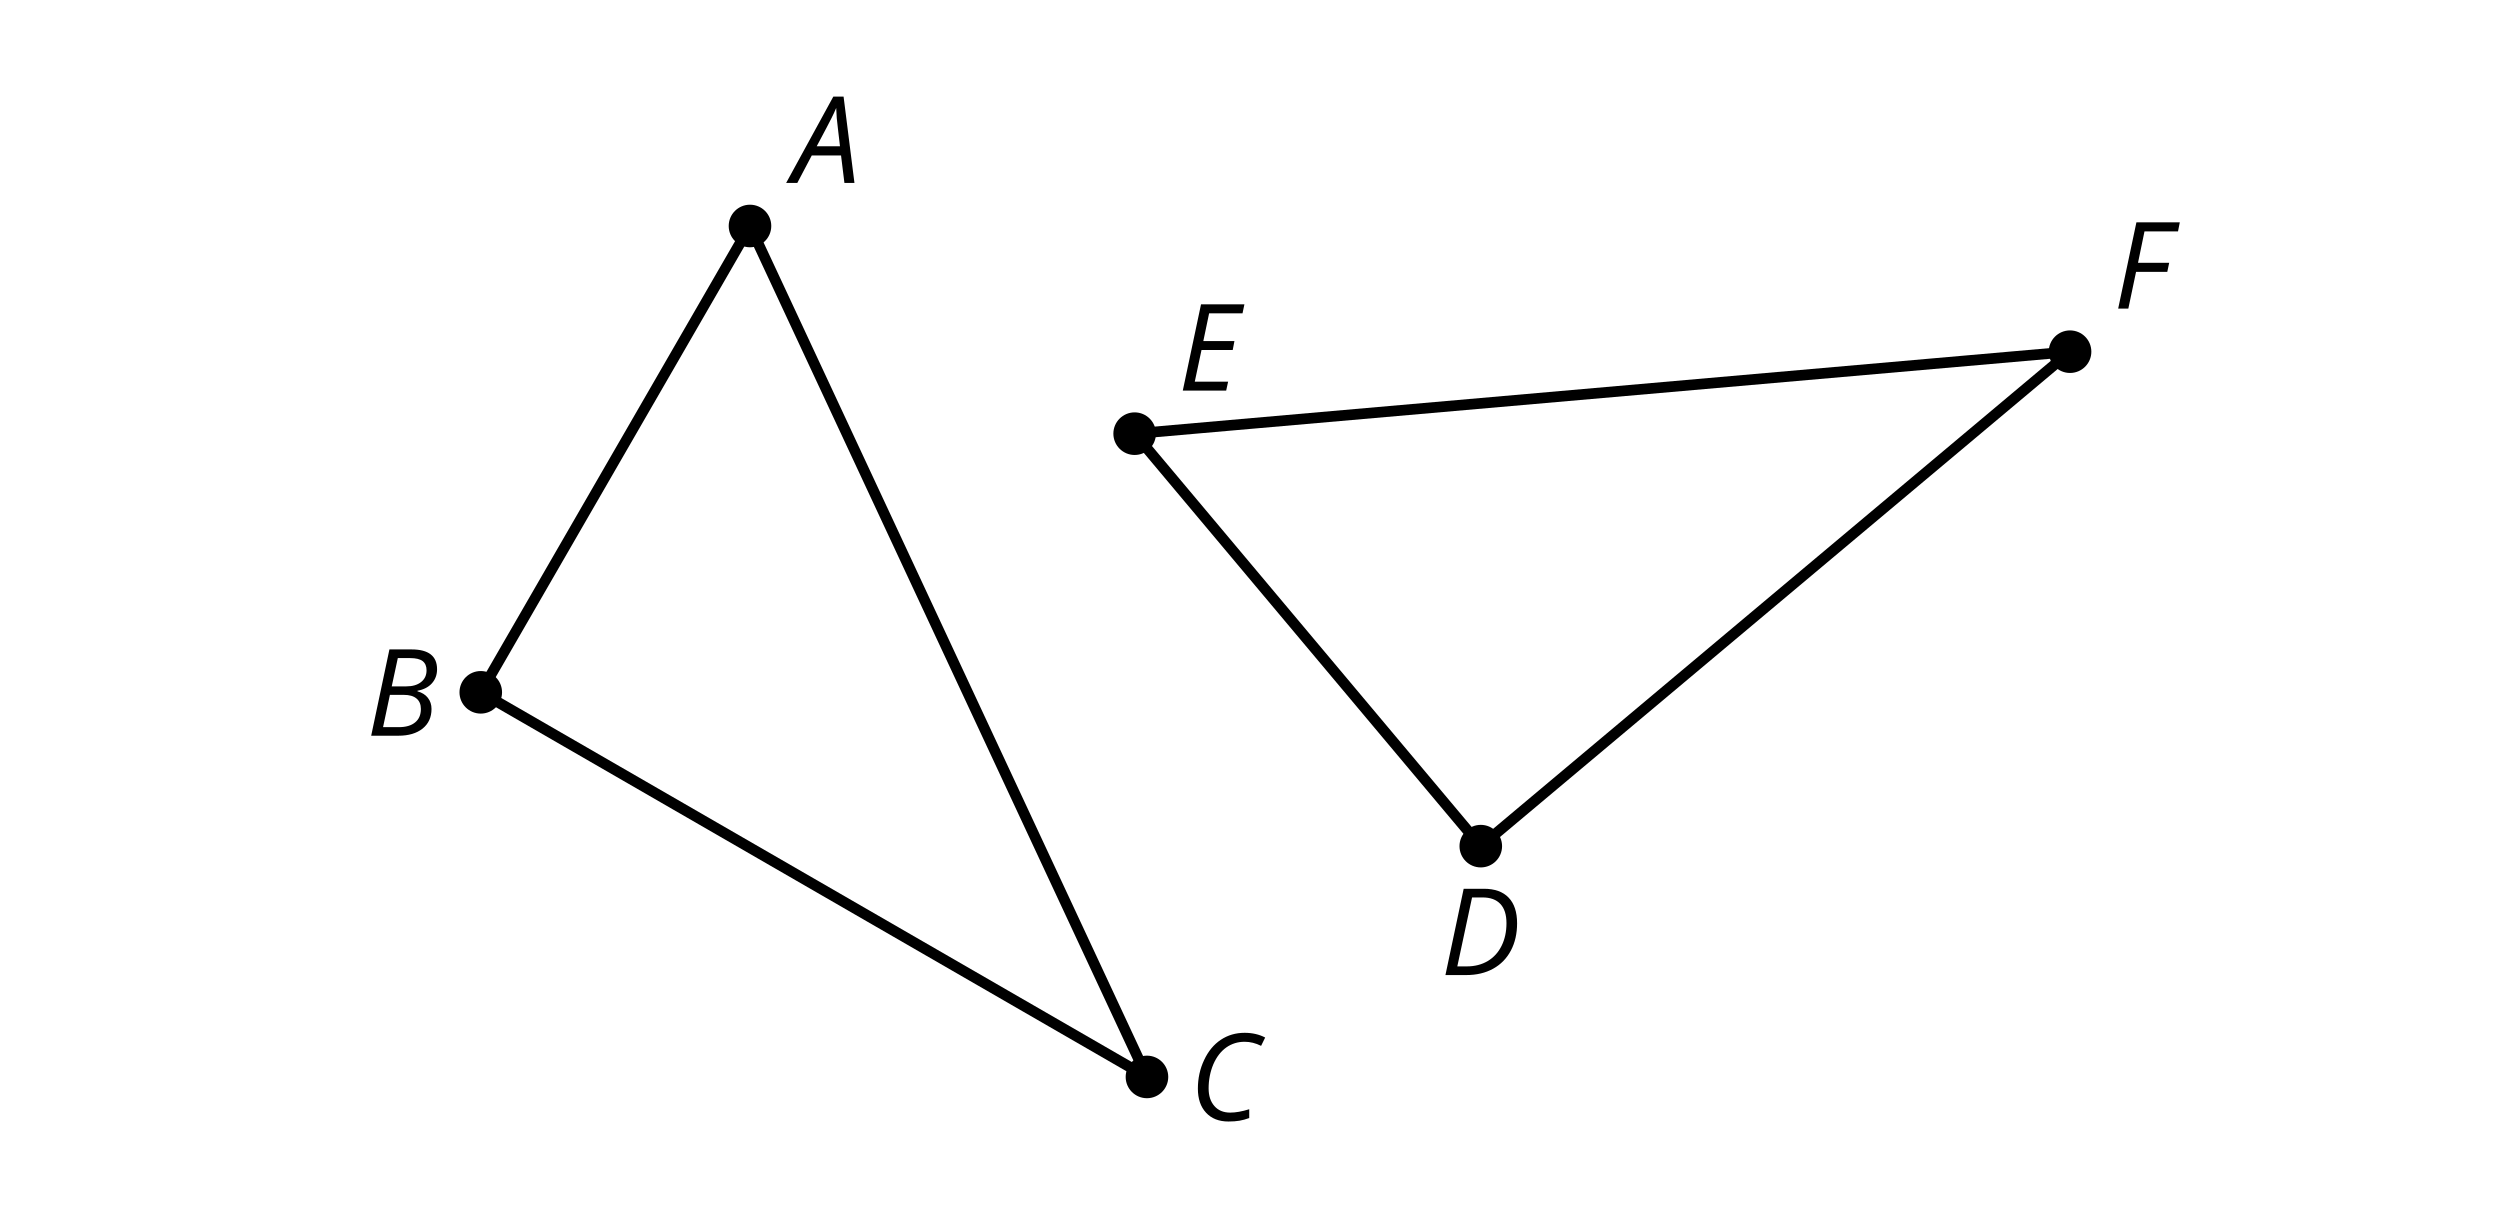 <?xml version='1.0' encoding='UTF-8'?>
<!-- This file was generated by dvisvgm 2.1.3 -->
<svg height='115.2pt' version='1.1' viewBox='-72 -72 234 115.2' width='234pt' xmlns='http://www.w3.org/2000/svg' xmlns:xlink='http://www.w3.org/1999/xlink'>
<defs>
<clipPath id='clip1'>
<path d='M-72 43.199V-72H162V43.199ZM162 -72'/>
</clipPath>
<path d='M4.492 -2.569L4.807 0H5.746L4.729 -8.077H3.768L-0.646 0H0.398L1.751 -2.569H4.492ZM4.392 -3.431H2.215C2.972 -4.856 3.436 -5.729 3.591 -6.05C3.757 -6.37 3.901 -6.691 4.039 -7.017C4.055 -6.387 4.111 -5.74 4.199 -5.083L4.392 -3.431Z' id='g4-33'/>
<path d='M4.254 -8.077H2.182L0.475 0H3.033C3.972 0 4.724 -0.221 5.282 -0.663C5.84 -1.111 6.122 -1.724 6.122 -2.503C6.122 -2.906 6.011 -3.254 5.779 -3.547C5.558 -3.834 5.232 -4.039 4.807 -4.155V-4.21C5.387 -4.315 5.84 -4.547 6.16 -4.906S6.641 -5.702 6.641 -6.221C6.641 -7.459 5.845 -8.077 4.254 -8.077ZM2.398 -4.619L2.967 -7.265H4.133C4.657 -7.265 5.044 -7.171 5.293 -6.983C5.536 -6.79 5.657 -6.503 5.657 -6.122C5.657 -5.657 5.486 -5.293 5.144 -5.022S4.343 -4.619 3.768 -4.619H2.398ZM1.586 -0.801L2.227 -3.823H3.53C4.044 -3.823 4.442 -3.713 4.718 -3.481C4.989 -3.26 5.127 -2.928 5.127 -2.503C5.127 -1.961 4.95 -1.541 4.591 -1.249C4.232 -0.95 3.724 -0.801 3.055 -0.801H1.586Z' id='g4-34'/>
<path d='M5.204 -7.354C5.724 -7.354 6.238 -7.227 6.746 -6.972L7.127 -7.751C6.569 -8.044 5.928 -8.193 5.204 -8.193C4.376 -8.193 3.635 -7.978 2.978 -7.541S1.801 -6.475 1.414 -5.646C1.022 -4.823 0.829 -3.928 0.829 -2.967C0.829 -2.017 1.083 -1.265 1.591 -0.718C2.099 -0.166 2.801 0.11 3.691 0.11C4.094 0.11 4.442 0.083 4.729 0.033S5.32 -0.099 5.635 -0.215V-1.039C4.961 -0.829 4.37 -0.724 3.856 -0.724C3.227 -0.724 2.729 -0.928 2.376 -1.337C2.011 -1.751 1.834 -2.298 1.834 -2.989C1.834 -3.801 1.983 -4.553 2.276 -5.249C2.575 -5.934 2.978 -6.459 3.481 -6.818C3.989 -7.177 4.564 -7.354 5.204 -7.354Z' id='g4-35'/>
<path d='M7.182 -4.845C7.182 -5.901 6.917 -6.702 6.387 -7.249C5.862 -7.801 5.088 -8.077 4.072 -8.077H2.182L0.475 0H2.42C3.387 0 4.227 -0.199 4.945 -0.597S6.215 -1.564 6.602 -2.298S7.182 -3.884 7.182 -4.845ZM2.481 -0.812H1.586L2.967 -7.265H3.95C4.685 -7.265 5.238 -7.061 5.619 -6.652C6 -6.249 6.188 -5.646 6.188 -4.856S6.039 -3.359 5.735 -2.746C5.436 -2.133 5.006 -1.657 4.442 -1.315C3.878 -0.983 3.227 -0.812 2.481 -0.812Z' id='g4-36'/>
<path d='M4.536 0L4.718 -0.84H1.597L2.227 -3.801H5.149L5.309 -4.641H2.398L2.939 -7.232H6.066L6.243 -8.077H2.182L0.475 0H4.536Z' id='g4-37'/>
<path d='M1.425 0L2.149 -3.442H5.072L5.249 -4.287H2.332L2.939 -7.232H6.077L6.243 -8.077H2.182L0.475 0H1.425Z' id='g4-38'/>
</defs>
<g id='page1'>
<path clip-path='url(#clip1)' d='M-25.008 -7.199C-25.008 -8.301 -25.902 -9.191 -27 -9.191C-28.102 -9.191 -28.992 -8.301 -28.992 -7.199C-28.992 -6.098 -28.102 -5.207 -27 -5.207C-25.902 -5.207 -25.008 -6.098 -25.008 -7.199Z'/>
<g transform='matrix(1 0 0 1 -82.732 -24.737)'>
<use x='45' xlink:href='#g4-34' y='21.6'/>
</g>
<path clip-path='url(#clip1)' d='M0.191 -50.848C0.191 -51.949 -0.699 -52.84 -1.801 -52.84C-2.902 -52.84 -3.793 -51.949 -3.793 -50.848C-3.793 -49.746 -2.902 -48.855 -1.801 -48.855C-0.699 -48.855 0.191 -49.746 0.191 -50.848Z'/>
<g transform='matrix(1 0 0 1 -42.77 -76.479)'>
<use x='45' xlink:href='#g4-33' y='21.6'/>
</g>
<path clip-path='url(#clip1)' d='M37.348 28.801C37.348 27.699 36.453 26.809 35.355 26.809C34.254 26.809 33.363 27.699 33.363 28.801C33.363 29.902 34.254 30.793 35.355 30.793C36.453 30.793 37.348 29.902 37.348 28.801Z'/>
<g transform='matrix(1 0 0 1 -5.707 11.264)'>
<use x='45' xlink:href='#g4-35' y='21.6'/>
</g>
<path clip-path='url(#clip1)' d='M-1.801 -50.848L-27 -7.199L35.355 28.801L-1.801 -50.848' fill='none' stroke='#000000' stroke-linejoin='bevel' stroke-miterlimit='10.037' stroke-width='1'/>
<path clip-path='url(#clip1)' d='M68.594 7.199C68.594 6.102 67.699 5.207 66.602 5.207C65.5 5.207 64.609 6.102 64.609 7.199C64.609 8.301 65.5 9.191 66.602 9.191C67.699 9.191 68.594 8.301 68.594 7.199Z'/>
<g transform='matrix(1 0 0 1 17.818 -2.334)'>
<use x='45' xlink:href='#g4-36' y='21.6'/>
</g>
<path clip-path='url(#clip1)' d='M36.195 -31.41C36.195 -32.508 35.305 -33.402 34.203 -33.402C33.102 -33.402 32.211 -32.508 32.211 -31.41C32.211 -30.309 33.102 -29.414 34.203 -29.414C35.305 -29.414 36.195 -30.309 36.195 -31.41Z'/>
<g transform='matrix(1 0 0 1 -6.766 -57.038)'>
<use x='45' xlink:href='#g4-37' y='21.6'/>
</g>
<path clip-path='url(#clip1)' d='M123.75 -39.082C123.75 -40.184 122.856 -41.074 121.754 -41.074C120.656 -41.074 119.762 -40.184 119.762 -39.082C119.762 -37.98 120.656 -37.09 121.754 -37.09C122.856 -37.09 123.75 -37.98 123.75 -39.082Z'/>
<g transform='matrix(1 0 0 1 80.786 -64.712)'>
<use x='45' xlink:href='#g4-38' y='21.6'/>
</g>
<path clip-path='url(#clip1)' d='M34.203 -31.406L66.602 7.199L121.754 -39.082L34.203 -31.406' fill='none' stroke='#000000' stroke-linejoin='bevel' stroke-miterlimit='10.037' stroke-width='1'/>
</g>
</svg>